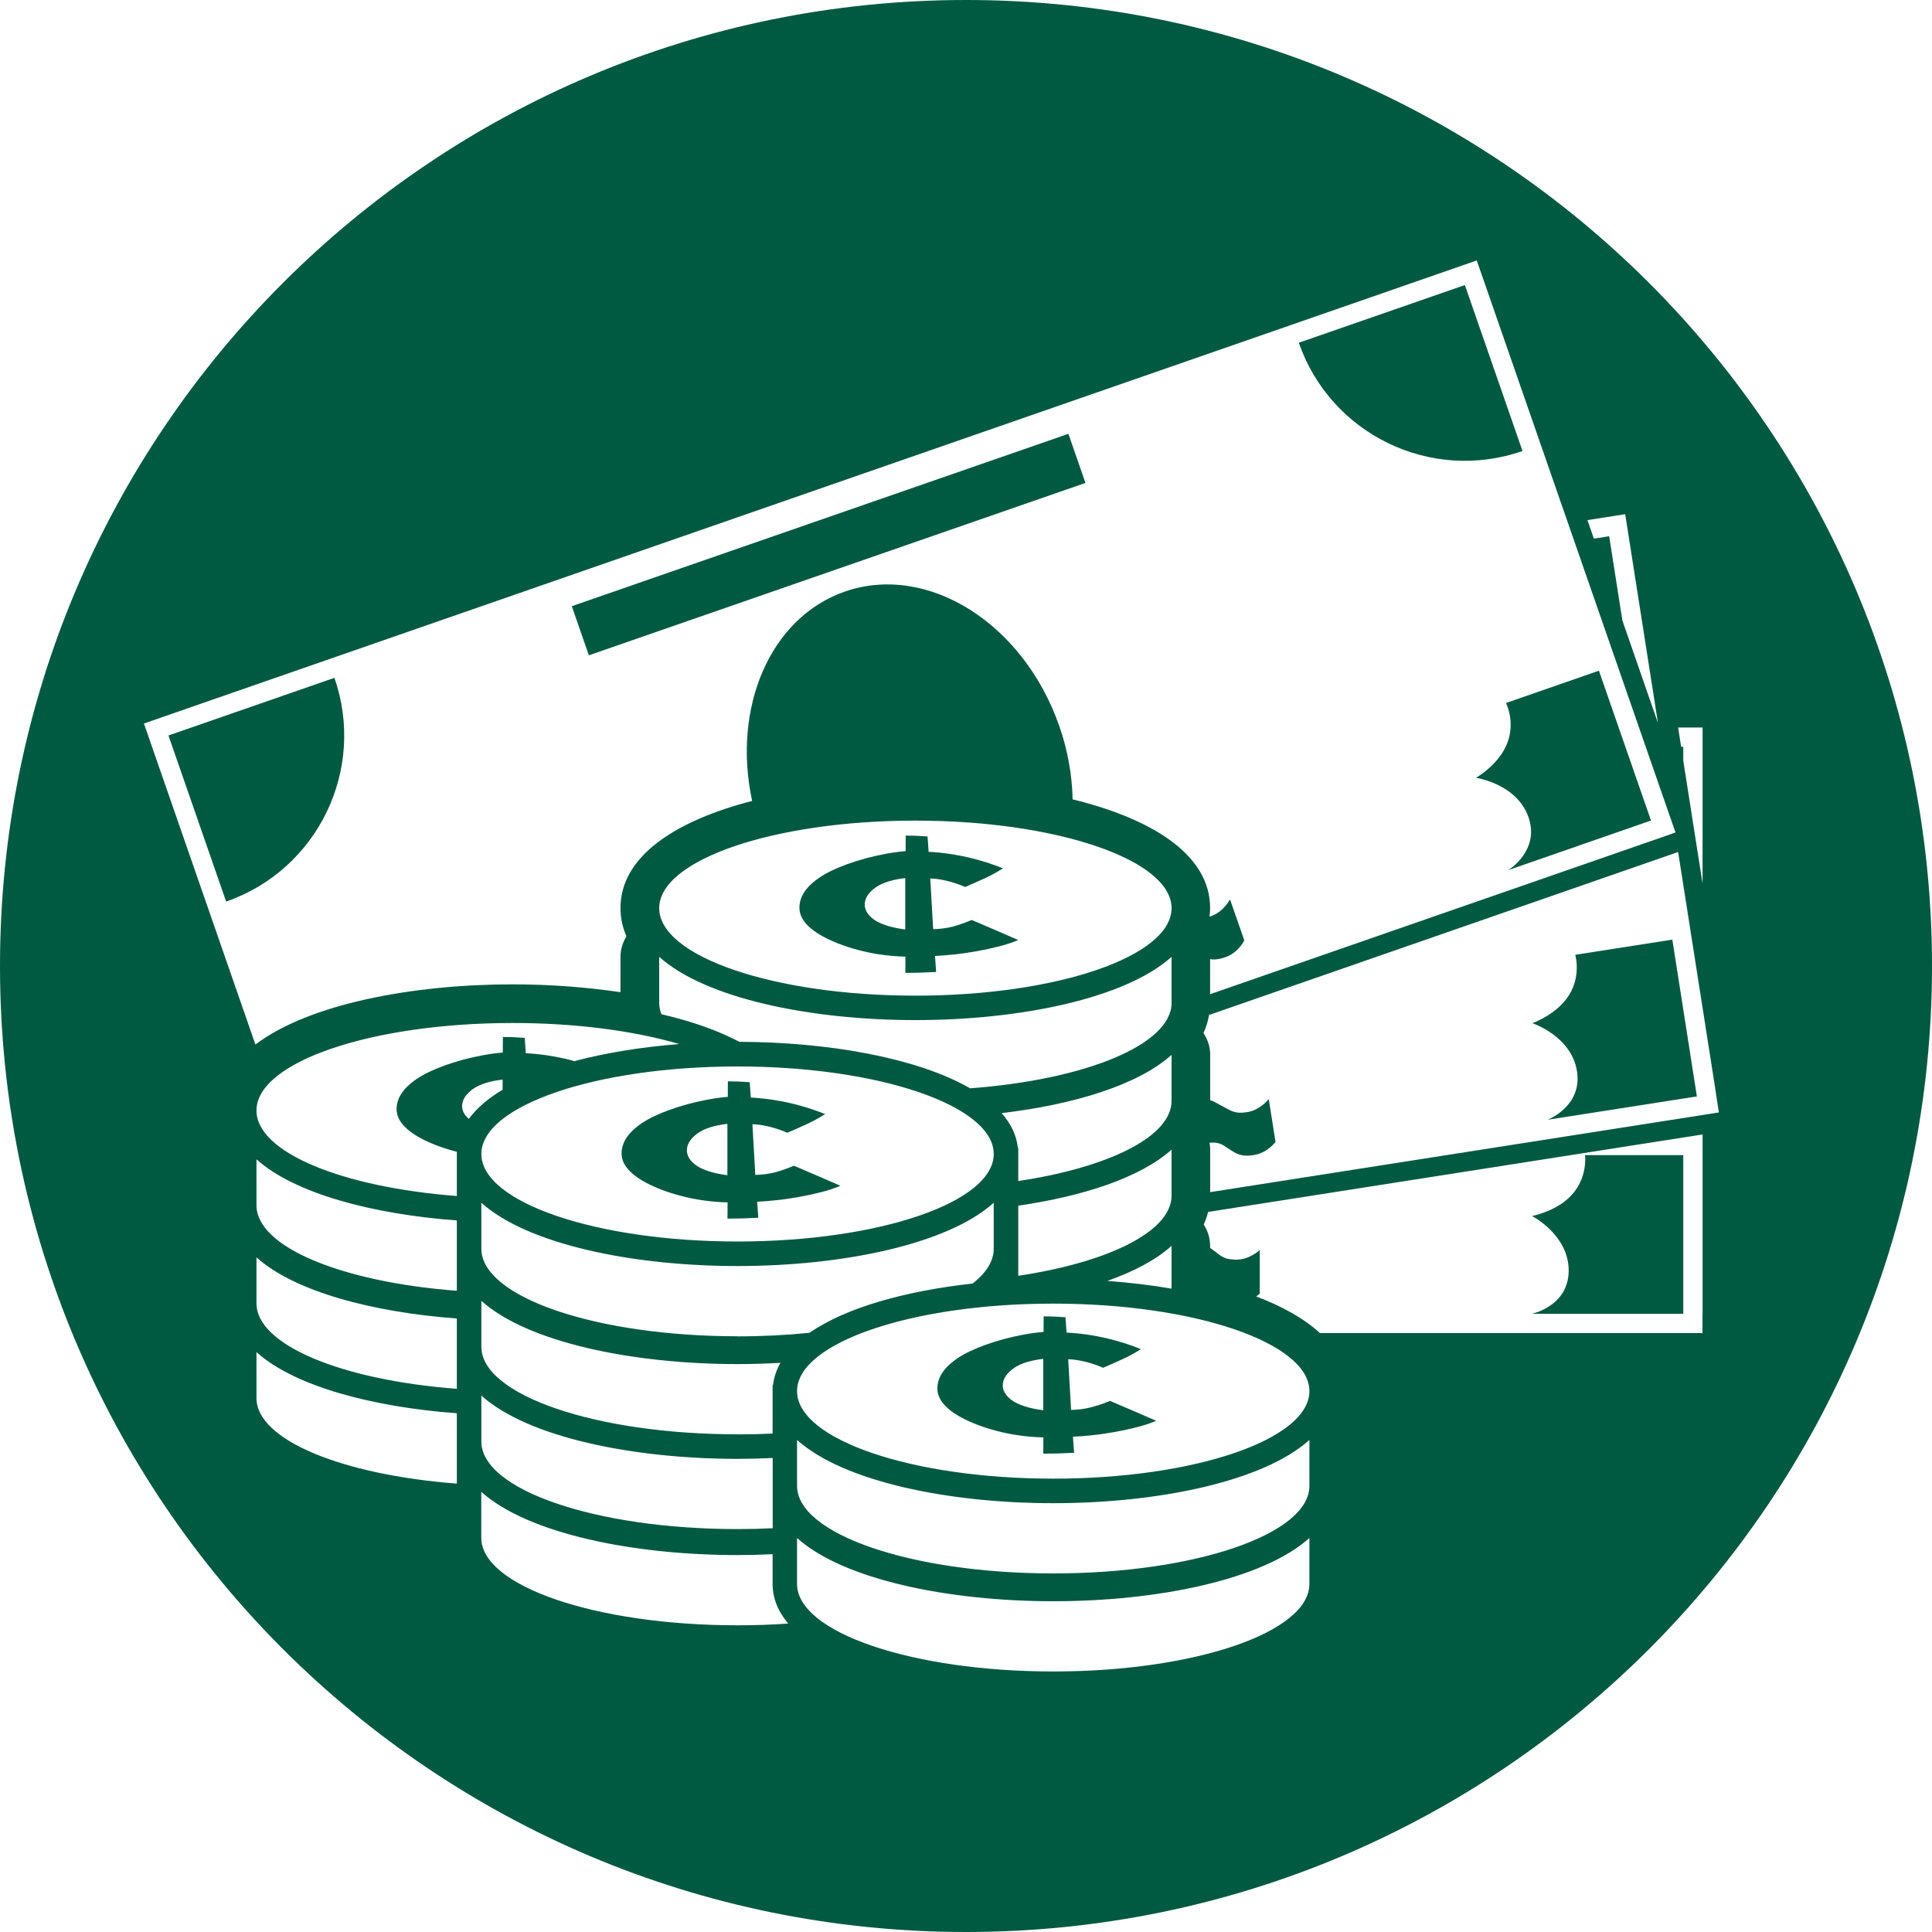 <?xml version="1.0" encoding="UTF-8"?> <svg xmlns="http://www.w3.org/2000/svg" viewBox="0 0 200 200"><g fill="#005941"><path d="m113.53 145.51c-.4.13-.77.23-1.11.29s-.63.1-.88.12c-.24.02-.46.03-.66.04-.13-2.15-.17-3.09-.3-5.25.51.01 1.08.09 1.7.24.62.14 1.26.36 1.92.64 1.73-.76 2.6-1.1 3.91-1.93-1.12-.45-2.33-.84-3.58-1.13s-2.67-.51-4.12-.58c-.04-.61-.07-.93-.11-1.59-.98-.07-1.45-.09-2.26-.09 0 .67 0 .99-.01 1.61-1.29.1-2.76.38-4.11.74-1.35.37-2.55.8-3.53 1.27s-1.73.99-2.3 1.56-.91 1.18-1.02 1.85c-.11.65.03 1.26.46 1.85.43.58 1.11 1.12 2.05 1.62s2.11.96 3.53 1.34 3.12.65 4.9.69c0 .65 0 .98-.01 1.68 1.28 0 1.91-.03 3.19-.09-.05-.69-.08-1.02-.12-1.66.58-.02 1.26-.08 2.03-.16s1.55-.2 2.34-.34 1.56-.31 2.3-.5 1.39-.41 1.95-.65c-1.97-.87-2.91-1.25-4.78-2.06-.5.2-.95.37-1.35.5zm-8.79-.56c-.66-.49-.97-1.03-.93-1.64.04-.62.43-1.17 1.12-1.67.7-.5 1.8-.83 3.07-.97v5.32c-1.46-.19-2.61-.56-3.27-1.05z"></path><path d="m163.07 98.85s.63 2.11-.63 4.14c-1.26 2.04-3.81 2.93-3.81 2.93s4.05 1.33 4.62 4.98-3.06 5.02-3.06 5.02l15.47-2.42-2.54-16.23-10.05 1.57z"></path><path d="m58.56 53.64h54.4v5.38h-54.4z" transform="matrix(.945 -.328 .328 .945 -13.74 31.27)"></path><path d="m17.44 76.14 5.97 17.19c9.49-3.3 14.51-13.67 11.21-23.16l-17.19 5.97z"></path><path d="m151.64 29.51-17.19 5.97c3.3 9.49 13.67 14.51 23.16 11.21l-5.97-17.19z"></path><path d="m155.9 72.77s1 1.96.12 4.19-3.23 3.56-3.23 3.56 4.22.59 5.44 4.08c1.21 3.49-2.11 5.48-2.11 5.48l14.79-5.14-5.39-15.51-9.61 3.34z"></path><path d="m158.6 136h15.65v-16.42h-10.17s.3 2.18-1.27 4c-1.56 1.82-4.22 2.3-4.22 2.3s3.8 1.94 3.8 5.64-3.8 4.48-3.8 4.48z"></path><path d="m82.19 120.68c-.5.2-.95.37-1.35.5s-.77.23-1.11.29-.63.1-.88.12c-.24.02-.46.03-.66.04-.13-2.15-.17-3.09-.3-5.25.51.01 1.08.09 1.7.24.62.14 1.26.36 1.92.64 1.73-.76 2.6-1.1 3.91-1.93-1.12-.45-2.33-.84-3.58-1.13s-2.67-.51-4.12-.58c-.04-.61-.07-.93-.11-1.59-.98-.07-1.45-.09-2.26-.09 0 .67 0 .99-.01 1.61-1.29.1-2.76.38-4.11.74-1.35.37-2.55.8-3.53 1.27s-1.73.99-2.3 1.56-.91 1.18-1.02 1.85c-.11.65.03 1.26.46 1.85.43.58 1.11 1.12 2.05 1.62s2.11.96 3.53 1.34 3.12.65 4.9.69c0 .65 0 .98-.01 1.68 1.28 0 1.91-.03 3.19-.09-.05-.69-.08-1.02-.12-1.66.58-.02 1.26-.08 2.03-.16s1.55-.2 2.34-.34 1.56-.31 2.3-.5 1.39-.41 1.95-.65c-1.97-.87-2.91-1.25-4.78-2.06zm-10.15-.06c-.66-.49-.97-1.03-.93-1.64.04-.62.43-1.17 1.12-1.67.7-.5 1.8-.83 3.07-.97v5.32c-1.46-.19-2.61-.56-3.27-1.05z"></path><path d="m100 0c-55.23 0-100 44.77-100 100s44.77 100 100 100 100-44.77 100-100-44.77-100-100-100zm74.25 75.31h2v16.17l-2-12.75v-1.42h-.22l-.31-2h.54zm3.38 37.88.31 1.97-1.97.31-50.69 7.94v-4.41c0-.24-.03-.48-.07-.71 1.18-.09 1.45.32 2.04.67.66.4 1.12.84 2.55.61s2.24-1.36 2.24-1.36l-.7-4.44s-.87 1.15-2.24 1.36-1.67-.18-2.55-.61c-.53-.26-.81-.51-1.27-.62v-4.7c0-.82-.26-1.6-.7-2.26.28-.59.47-1.22.58-1.87l48.56-16.87 3.92 24.99zm-11.36-59.65 1.97-.31.31 1.97 3.08 19.64-3.68-10.6-1.37-8.73-1.58.25-.67-1.92zm-150.71 23.25-.66-1.89 1.89-.66 134.19-46.62 1.89-.66.66 1.89 19.26 55.44.66 1.89-1.89.66-46.29 16.08v-3.63c.4.07.88.04 1.58-.2 1.37-.48 1.96-1.74 1.96-1.74l-1.48-4.25s-.65 1.28-1.96 1.74c-.06.02-.11.03-.16.05.04-.29.06-.59.06-.89 0-5.57-6.1-9.26-14.23-11.25-.06-2.47-.49-5.04-1.38-7.58-3.71-10.66-13.64-16.9-22.2-13.93-7.75 2.69-11.68 12.01-9.6 21.67-7.83 2.03-13.63 5.67-13.63 11.1 0 1.04.22 2.01.62 2.92-.39.63-.62 1.36-.62 2.13v3.65c-3.52-.52-7.31-.81-11.17-.81-10.24 0-21.02 1.99-26.62 6.23l-10.88-31.33zm89.85 55.28v-7.26c6.77-.98 12.67-2.93 15.87-5.8v4.76c0 3.71-6.53 6.9-15.87 8.3zm15.87-3.09v4.42c-2.13-.37-4.36-.63-6.65-.8 2.74-.97 5.04-2.18 6.65-3.63zm-15.87-6.71v-3.47l-.04.03c-.14-1.32-.73-2.52-1.68-3.6 7.48-.89 14.12-2.91 17.59-6.03v4.76c0 3.71-6.53 6.9-15.87 8.3zm-4.97-9.6c-5.47-3.16-14.7-4.8-23.9-4.82-2.22-1.18-4.98-2.14-8.07-2.86-.15-.39-.23-.78-.23-1.18v-4.76c4.8 4.32 15.71 6.55 26.52 6.55s21.72-2.23 26.52-6.55v4.76c0 4.34-8.92 7.96-20.84 8.85zm-24.09 35.81c-14.65 0-26.52-4.06-26.52-9.06v-4.76c4.8 4.32 15.71 6.55 26.52 6.55 1.48 0 2.97-.05 4.44-.13-.41.73-.68 1.5-.77 2.32l-.04-.03v5.03c-1.19.06-2.4.09-3.64.09zm3.64 2.44v7.28c-1.19.06-2.4.09-3.64.09-14.65 0-26.52-4.06-26.52-9.06v-4.76c4.8 4.32 15.71 6.55 26.52 6.55 1.21 0 2.43-.03 3.64-.09zm-3.64-12.59c-14.65 0-26.52-4.06-26.52-9.06v-4.76c4.8 4.32 15.71 6.55 26.52 6.55s21.72-2.23 26.52-6.55v4.76c0 1.28-.78 2.5-2.18 3.6-6.88.76-13.1 2.47-16.89 5.1-2.37.24-4.87.37-7.46.37zm0-9.81c-14.65 0-26.52-4.06-26.52-9.06s11.87-9.06 26.52-9.06 26.52 4.06 26.52 9.06-11.87 9.06-26.52 9.06zm18.41-25.45c-14.65 0-26.52-4.06-26.52-9.06s11.87-9.06 26.52-9.06 26.52 4.06 26.52 9.06-11.87 9.06-26.52 9.06zm-47.47 45.66v4.85c-11.87-.9-20.74-4.52-20.74-8.85v-4.76c3.94 3.54 12 5.68 20.74 6.33zm0-9.97v5.01c-11.87-.9-20.74-4.52-20.74-8.85v-4.76c3.94 3.54 12 5.68 20.74 6.33v2.26zm0-9.8v4.66c-11.87-.9-20.74-4.52-20.74-8.85v-4.76c3.94 3.54 12 5.68 20.74 6.33v2.61zm0-5.15c-11.87-.9-20.74-4.52-20.74-8.85 0-5.01 11.87-9.06 26.52-9.06 6.59 0 12.62.82 17.25 2.18-3.86.3-7.58.9-10.87 1.77-.3-.08-.59-.17-.9-.24-1.25-.29-2.67-.51-4.12-.58-.04-.61-.07-.93-.11-1.59-.98-.07-1.45-.09-2.26-.09 0 .67 0 .99-.01 1.61-1.29.1-2.76.38-4.11.74-1.35.37-2.55.8-3.53 1.27s-1.73.99-2.3 1.56-.91 1.18-1.02 1.85c-.11.65.03 1.26.46 1.85.43.58 1.11 1.12 2.05 1.62s2.11.96 3.53 1.34c.05.01.11.03.16.04v4.59zm1.24-7.98c-.49-.43-.73-.91-.69-1.43.04-.62.43-1.17 1.12-1.67.7-.5 1.8-.83 3.07-.97v1.05c-1.49.89-2.68 1.9-3.5 3.02zm27.81 52.42c-14.65 0-26.52-4.06-26.52-9.06v-4.76c4.8 4.32 15.71 6.55 26.52 6.55 1.21 0 2.43-.03 3.64-.09v3.08c0 1.51.58 2.88 1.62 4.1-1.7.12-3.45.18-5.25.18zm59.21-4.28c0 5.01-11.87 9.06-26.52 9.06s-26.52-4.06-26.52-9.06v-4.76c4.8 4.32 15.71 6.55 26.52 6.55s21.72-2.23 26.52-6.55zm0-10.15c0 5.01-11.87 9.06-26.52 9.06s-26.52-4.06-26.52-9.06v-4.76c4.8 4.32 15.71 6.55 26.52 6.55s21.72-2.23 26.52-6.55zm-26.52-.75c-14.65 0-26.52-4.06-26.52-9.06s11.87-9.06 26.52-9.06 26.52 4.06 26.52 9.06-11.87 9.06-26.52 9.06zm67.21-17.07v2h-39.6c-1.65-1.52-3.92-2.78-6.6-3.79.24-.17.37-.31.37-.31v-4.5s-1.04 1-2.42 1-1.62-.44-2.42-1c-.11-.08-.21-.15-.3-.23v-.2c0-.8-.24-1.56-.66-2.2.19-.42.34-.86.45-1.31l51.19-8.02v18.55z"></path><path d="m100.6 95.24c-.5.2-.95.37-1.35.5s-.77.23-1.11.29-.63.1-.88.12c-.24.02-.46.03-.66.04-.13-2.15-.17-3.09-.3-5.25.51.01 1.08.09 1.7.24.62.14 1.26.36 1.92.64 1.73-.76 2.6-1.1 3.91-1.93-1.12-.45-2.33-.84-3.58-1.13s-2.67-.51-4.12-.58c-.04-.61-.07-.93-.11-1.59-.98-.07-1.45-.09-2.26-.09 0 .67 0 .99-.01 1.61-1.29.1-2.76.38-4.11.74-1.35.37-2.55.8-3.53 1.27s-1.73.99-2.3 1.56-.91 1.18-1.02 1.85c-.11.65.03 1.26.46 1.85.43.58 1.11 1.12 2.05 1.62s2.11.96 3.53 1.34 3.12.65 4.9.69c0 .65 0 .98-.01 1.68 1.28 0 1.91-.03 3.19-.09-.05-.69-.08-1.02-.12-1.66.58-.02 1.26-.08 2.03-.16s1.55-.2 2.34-.34 1.56-.31 2.3-.5 1.39-.41 1.95-.65c-1.97-.87-2.91-1.25-4.78-2.06zm-10.15-.06c-.66-.49-.97-1.03-.93-1.64.04-.62.43-1.17 1.12-1.67.7-.5 1.8-.83 3.07-.97v5.32c-1.46-.19-2.61-.56-3.27-1.05z"></path></g></svg> 